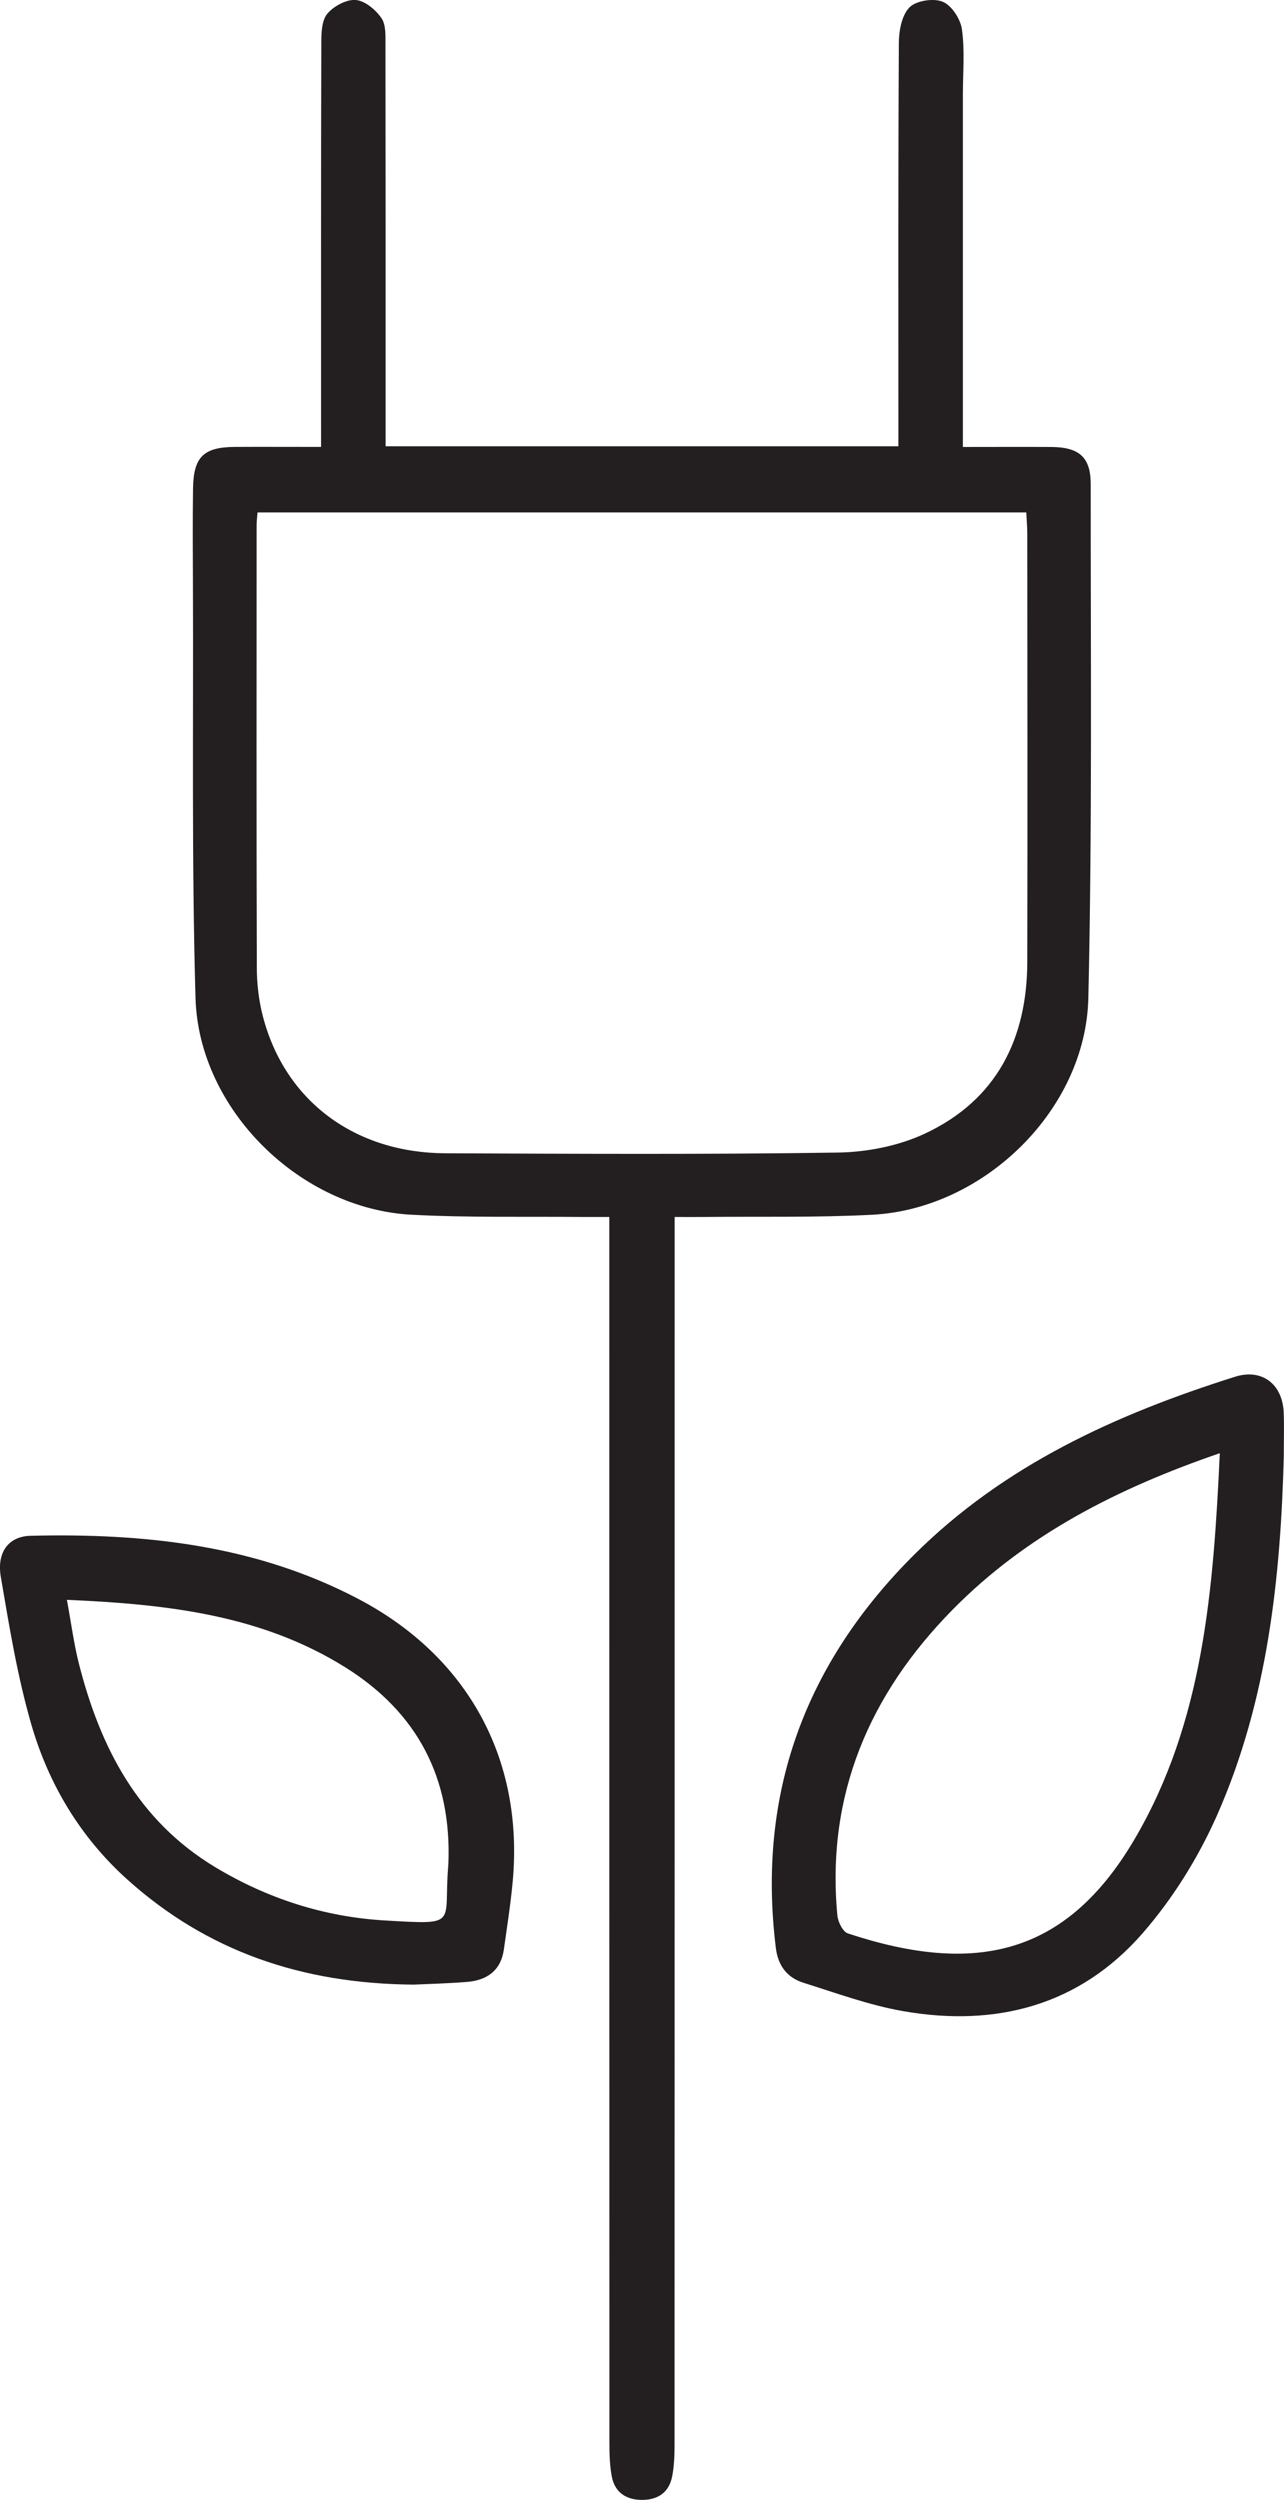 <?xml version="1.0" encoding="UTF-8"?>
<svg id="Layer_2" data-name="Layer 2" xmlns="http://www.w3.org/2000/svg" xmlns:xlink="http://www.w3.org/1999/xlink" viewBox="0 0 254.63 495.61">
  <defs>
    <style>
      .cls-1 {
        fill: #231f20;
      }

      .cls-1, .cls-2 {
        stroke-width: 0px;
      }

      .cls-2 {
        fill: none;
      }

      .cls-3 {
        clip-path: url(#clippath);
      }
    </style>
    <clipPath id="clippath">
      <rect class="cls-2" x="0" width="254.63" height="495.61"/>
    </clipPath>
  </defs>
  <g id="Layer_1-2" data-name="Layer 1">
    <g class="cls-3">
      <path class="cls-1" d="M51.07,101.6c-.09,1.1-.18,1.8-.18,2.49,0,29.24-.05,58.47.04,87.71,0,3.26.4,6.61,1.22,9.75,4.35,16.64,18.14,27.01,36.18,27.08,25.94.11,51.89.25,77.83-.14,5.83-.09,12.1-1.33,17.35-3.8,14.13-6.65,20.19-18.77,20.21-34.07.06-28.23.02-56.46,0-84.7,0-1.39-.12-2.77-.2-4.33H51.07ZM76.47,88.47h101.69v-5.11c0-24.94-.05-49.87.09-74.81.01-2.43.56-5.5,2.1-7.08,1.32-1.35,4.76-1.88,6.59-1.13,1.78.73,3.54,3.43,3.82,5.47.59,4.22.19,8.57.19,12.87,0,21.64,0,43.28,0,64.92v5.01c6.12,0,11.82-.03,17.52,0,5.49.04,7.83,1.98,7.83,7.36-.02,33.96.31,67.93-.47,101.88-.5,22.18-20.7,41.82-42.86,42.97-11.15.58-22.35.32-33.52.44-1.68.02-3.37,0-5.66,0v6.33c0,78.96,0,157.93-.02,236.89,0,2.14-.06,4.31-.46,6.4-.63,3.31-2.94,4.78-6.21,4.71-3.11-.07-5.22-1.61-5.79-4.7-.38-2.09-.46-4.26-.46-6.4-.02-78.82-.02-157.64-.02-236.46v-6.77c-1.94,0-3.58.01-5.22,0-11.32-.11-22.66.15-33.96-.44-22.12-1.14-42.25-20.85-42.88-42.98-.78-27.2-.4-54.45-.51-81.67-.03-6.45-.07-12.9.02-19.35.09-6.25,2.12-8.19,8.31-8.22,5.55-.03,11.1,0,17.08,0v-5.02c0-25.08-.03-50.16.05-75.24,0-1.93.1-4.34,1.21-5.64,1.27-1.5,3.78-2.85,5.62-2.7,1.83.15,3.95,1.93,5.09,3.58.93,1.35.8,3.57.8,5.4.04,24.79.03,49.58.03,74.38v5.1Z"/>
      <path class="cls-1" d="M241.9,288.09c-20.23,6.94-38.38,16.16-53.03,31.06-16.46,16.74-25.06,36.71-22.81,60.58.12,1.28,1.08,3.23,2.08,3.56,25.2,8.33,43.25,4.43,56.83-18.64,13.71-23.28,15.66-49.54,16.93-76.56M254.59,288.71c-.62,23.77-3.13,48.27-13.23,71.14-3.7,8.37-8.77,16.53-14.78,23.42-12.51,14.33-29.1,18.66-47.54,15.42-6.7-1.18-13.2-3.57-19.72-5.62-3.24-1.02-5.04-3.39-5.47-6.95-3.75-30.55,5.82-56.39,27.48-77.95,17.85-17.76,40.03-27.8,63.6-35.24,5.33-1.68,9.41,1.47,9.64,7.08.11,2.57.02,5.16.02,8.7"/>
      <path class="cls-1" d="M13.27,317.16c.86,4.66,1.37,8.62,2.33,12.46,4.22,16.72,11.73,31.31,27.12,40.56,10.34,6.21,21.59,9.84,33.62,10.54,14.9.86,11.57.86,12.55-10.84.01-.14.02-.28.03-.43.67-16.91-6.13-29.97-20.46-38.92-16.59-10.36-35.22-12.51-55.19-13.37M82.04,393.44c-22.2-.16-41.02-6.64-56.84-20.88-9.26-8.34-15.55-18.83-18.98-30.66-2.77-9.55-4.38-19.46-6.06-29.29-.84-4.95,1.6-8.05,5.9-8.15,22.56-.54,44.6,1.8,65.02,12.53,21.6,11.34,32.77,31.6,30.61,55.85-.41,4.55-1.13,9.07-1.76,13.59-.59,4.23-3.35,6.16-7.35,6.48-3.85.31-7.73.4-10.54.53"/>
    </g>
  </g>
</svg>